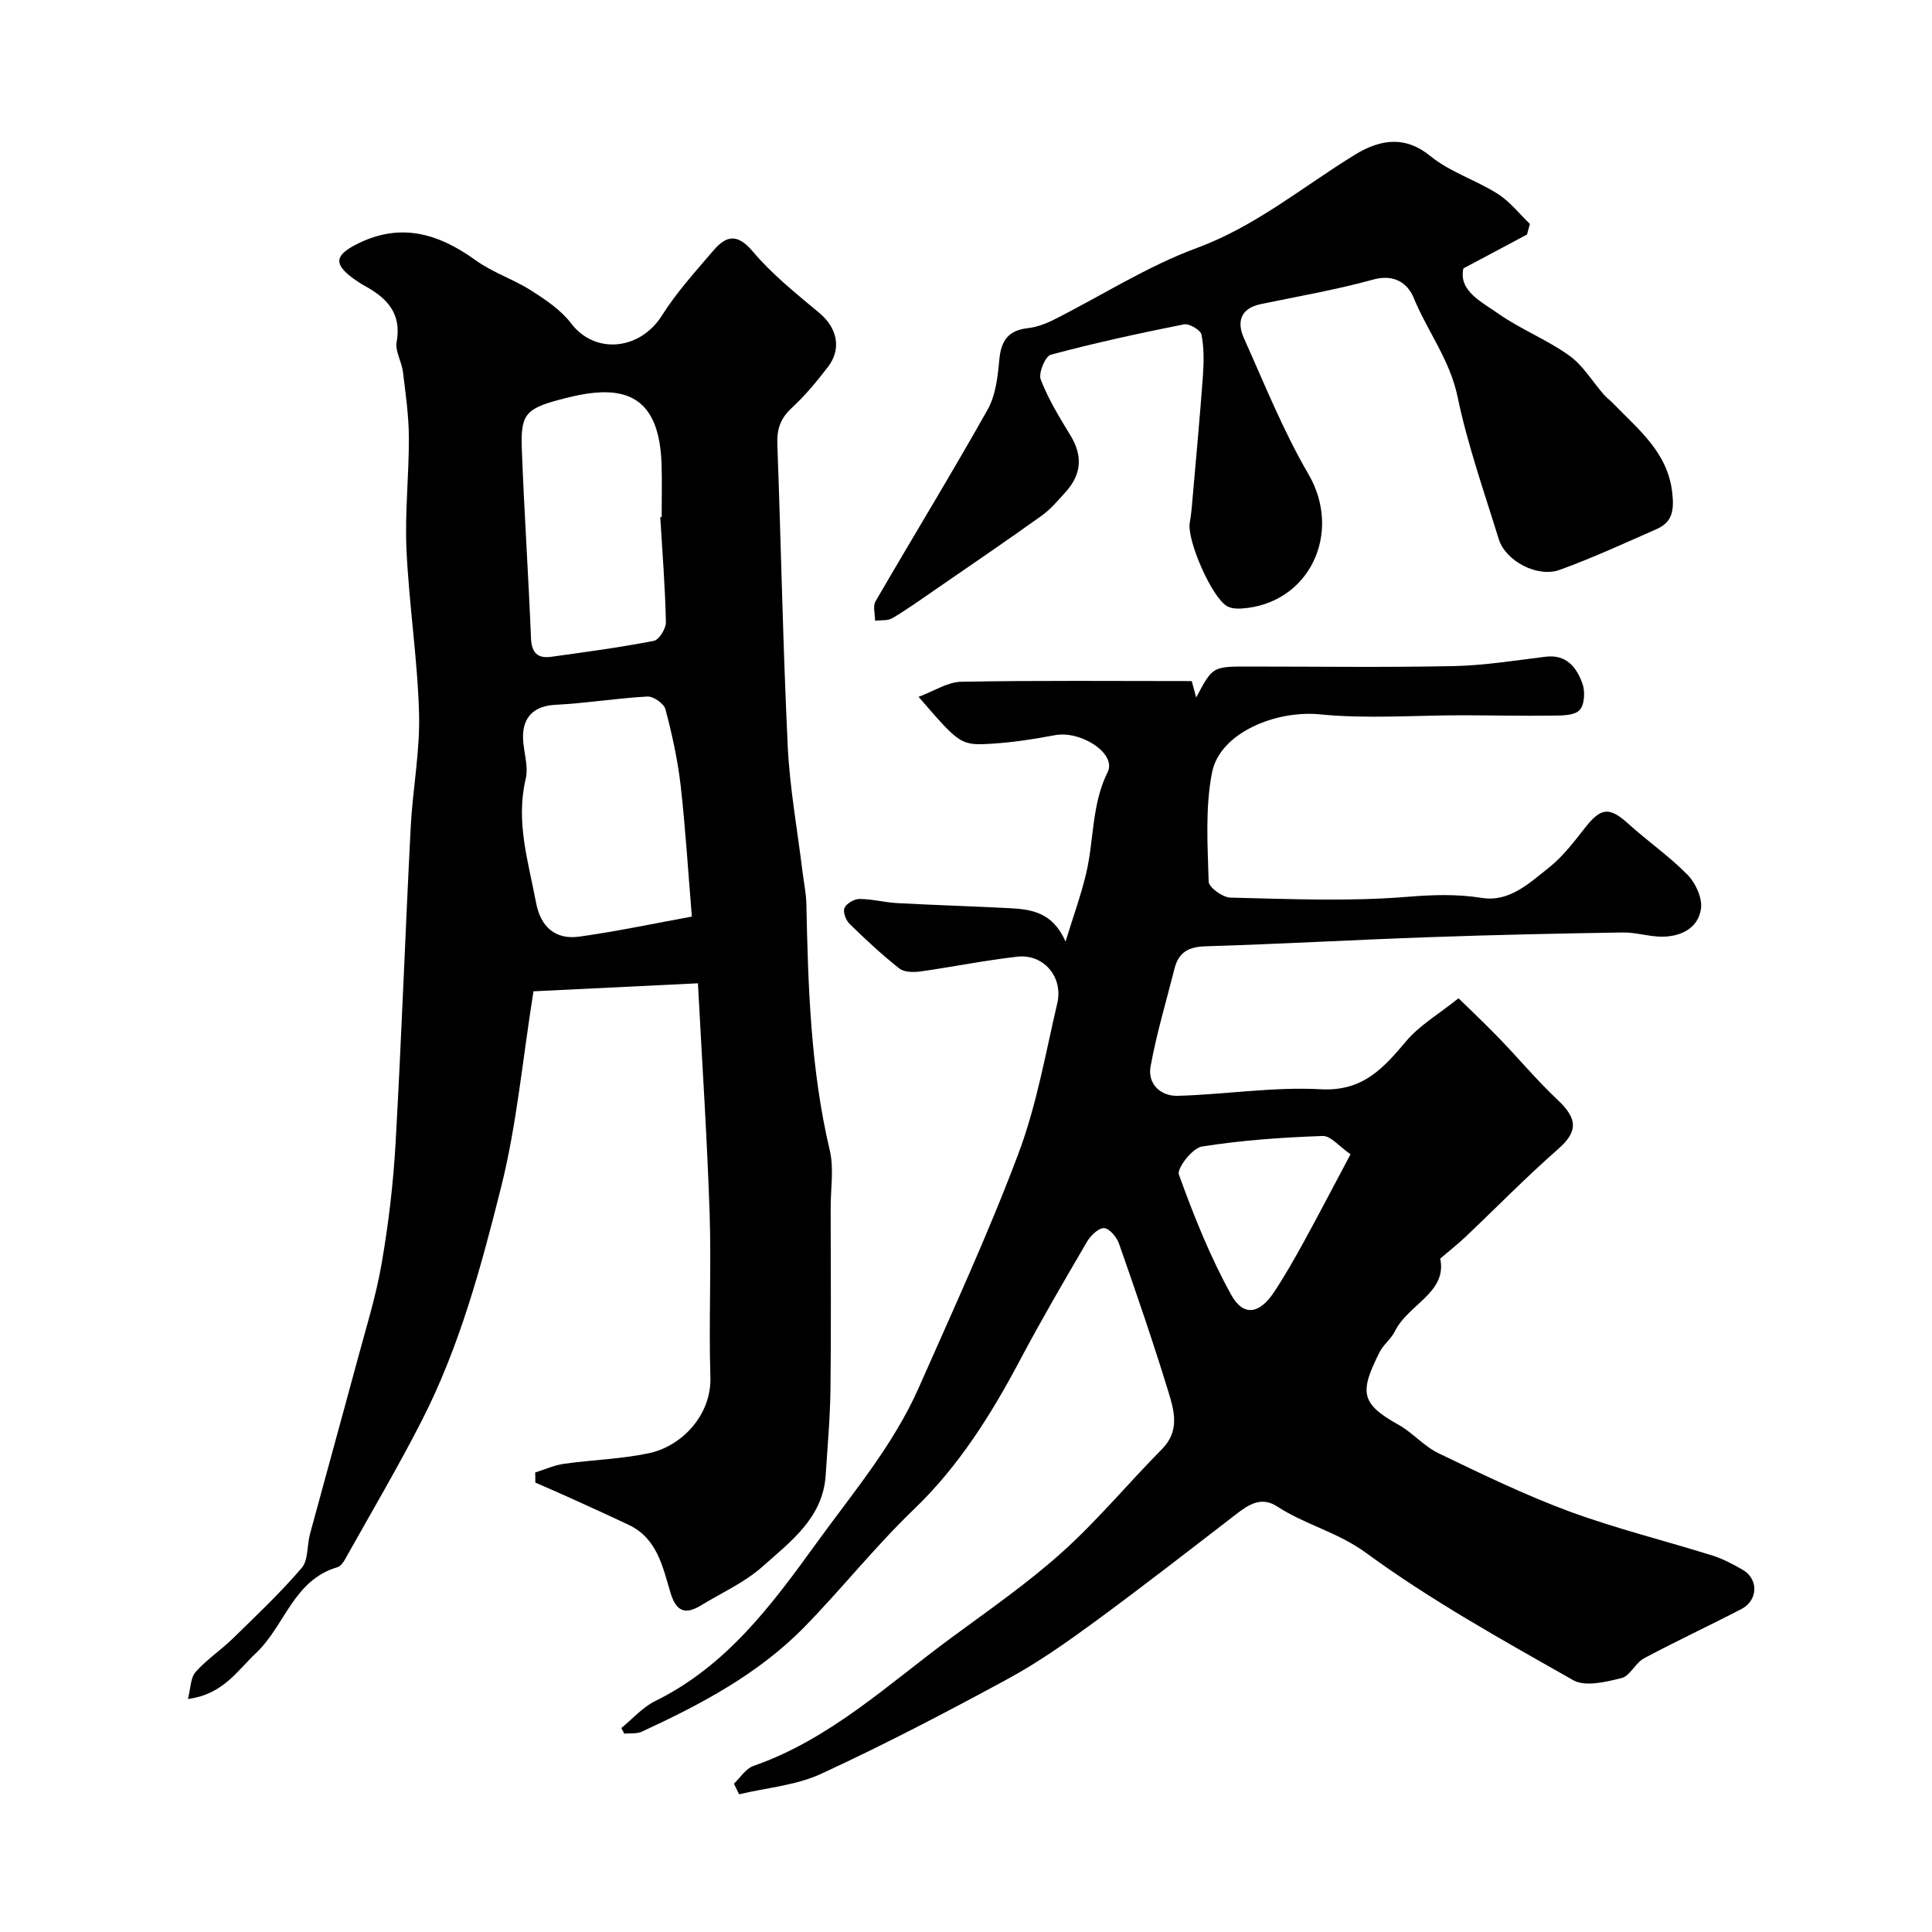 <svg enable-background="new 0 0 400 400" viewBox="0 0 400 400" xmlns="http://www.w3.org/2000/svg"><g fill="#000001"><path d="m151.95 369.29c1.33-1.26 2.46-3.12 4.04-3.67 15.83-5.52 27.75-16.8 40.89-26.48 7.86-5.8 15.93-11.38 23.16-17.9 7.3-6.58 13.62-14.23 20.55-21.23 3.76-3.8 2.49-8.02 1.27-12-3.15-10.26-6.64-20.42-10.19-30.55-.47-1.34-2-3.16-3.09-3.19-1.17-.03-2.78 1.55-3.53 2.82-4.7 8.03-9.39 16.07-13.75 24.29-6.02 11.36-12.7 22.1-22.12 31.14-7.97 7.66-14.89 16.4-22.63 24.32-9.53 9.75-21.43 16.03-33.66 21.68-1.05.49-2.42.29-3.64.41-.2-.39-.41-.77-.61-1.16 2.32-1.89 4.4-4.3 7.02-5.59 14.75-7.25 24.11-19.88 33.37-32.68 7.53-10.41 15.91-20.27 21.16-32.13 7.11-16.09 14.49-32.1 20.67-48.55 3.75-9.97 5.6-20.68 8.04-31.12 1.27-5.43-2.85-10.24-8.26-9.63-6.73.76-13.38 2.12-20.09 3.06-1.43.2-3.36.17-4.37-.63-3.62-2.86-7.01-6.02-10.31-9.25-.76-.74-1.39-2.5-1.02-3.29.44-.93 2.03-1.85 3.12-1.84 2.6.01 5.18.72 7.79.86 7.76.42 15.53.64 23.29 1.05 4.48.24 8.88.81 11.56 6.91 1.69-5.5 3.25-9.77 4.28-14.16 1.63-6.93 1.1-14.2 4.44-20.93 1.9-3.83-5.53-8.67-10.98-7.63-4.17.79-8.39 1.45-12.62 1.73-6.9.45-6.91.29-15.55-9.68 3.24-1.2 6.02-3.07 8.83-3.12 15.75-.29 31.51-.14 47.73-.14.11.4.45 1.66.92 3.4 3.39-6.41 3.39-6.41 10.76-6.41 14.16 0 28.33.2 42.49-.09 6.37-.13 12.72-1.16 19.06-1.94 4.38-.54 6.45 2.23 7.66 5.56.59 1.63.44 4.43-.61 5.51-1.1 1.13-3.67 1.1-5.6 1.12-6.18.09-12.36-.06-18.54-.07-9.87-.01-19.81.78-29.59-.19-9.09-.9-20.72 3.78-22.35 12.04-1.44 7.31-.91 15.06-.7 22.59.03 1.19 2.89 3.27 4.48 3.31 12.16.28 24.38.83 36.47-.15 5.34-.43 10.34-.63 15.6.21 5.73.92 9.84-3.07 13.86-6.24 2.93-2.31 5.28-5.44 7.62-8.41 3.21-4.07 4.98-4.2 8.81-.74 4.02 3.64 8.53 6.76 12.31 10.61 1.66 1.69 3.08 4.78 2.78 6.99-.53 3.97-4.02 5.76-7.9 5.82-2.76.04-5.53-.92-8.29-.87-13.43.21-26.87.5-40.3.98-15.37.54-30.73 1.42-46.11 1.88-3.5.11-5.55 1.25-6.39 4.58-1.7 6.76-3.73 13.47-4.97 20.32-.65 3.6 2.1 6.15 5.59 6.06 9.89-.27 19.81-1.9 29.63-1.36 8.73.48 12.98-4.36 17.75-10.01 2.72-3.22 6.59-5.47 10.79-8.83 1.85 1.81 5.15 4.92 8.3 8.17 4.13 4.26 7.94 8.84 12.25 12.9 4.22 3.97 4.13 6.59.04 10.18-6.6 5.79-12.75 12.09-19.12 18.13-1.5 1.42-3.13 2.7-5.26 4.52 1.49 7.05-6.64 9.46-9.38 15.04-.78 1.59-2.39 2.76-3.18 4.34-4.06 8.13-4.07 10.59 3.86 14.98 2.97 1.65 5.32 4.48 8.35 5.94 8.9 4.28 17.82 8.62 27.07 12.04 9.71 3.58 19.82 6.06 29.71 9.16 2.16.68 4.22 1.8 6.2 2.93 3.3 1.9 3.2 6.32-.26 8.12-6.69 3.47-13.52 6.65-20.16 10.2-1.8.96-2.9 3.66-4.68 4.1-3.23.8-7.51 1.85-10 .43-14.6-8.28-29.38-16.47-42.88-26.35-5.89-4.31-12.6-5.83-18.4-9.61-3.25-2.12-5.84-.45-8.46 1.57-9.73 7.5-19.43 15.05-29.34 22.32-5.78 4.23-11.69 8.4-17.97 11.81-12.7 6.89-25.52 13.59-38.63 19.64-5.21 2.41-11.31 2.89-17.01 4.25-.35-.74-.71-1.47-1.07-2.2zm127.66-130.31c-2.31-1.58-4.09-3.86-5.79-3.79-8.36.3-16.75.88-24.99 2.19-1.95.31-5.22 4.52-4.75 5.81 3.07 8.51 6.46 17.01 10.84 24.91 2.52 4.54 5.85 3.94 8.82-.53 2.25-3.39 4.27-6.94 6.23-10.51 3.1-5.66 6.07-11.38 9.64-18.08z"/><path d="m110.81 304.86c1.99-.62 3.95-1.52 5.99-1.8 5.83-.82 11.78-.97 17.52-2.18 6.89-1.45 13.01-7.96 12.76-15.77-.35-11.32.21-22.67-.16-33.99-.52-15.51-1.55-31-2.42-47.54-11.66.57-23.4 1.14-34.05 1.66-2.29 14.36-3.47 27.64-6.67 40.42-4.14 16.52-8.61 33.11-16.43 48.42-4.81 9.41-10.18 18.54-15.35 27.76-.55.99-1.23 2.37-2.12 2.63-9.13 2.63-10.92 12.18-16.88 17.78-3.9 3.66-6.78 8.54-14.09 9.51.57-2.2.52-4.39 1.59-5.6 2.27-2.57 5.23-4.51 7.7-6.92 4.87-4.76 9.84-9.45 14.26-14.61 1.4-1.63 1.08-4.68 1.72-7.04 3.22-11.91 6.53-23.8 9.74-35.72 1.81-6.74 3.92-13.44 5.1-20.3 1.42-8.22 2.41-16.56 2.88-24.88 1.23-21.79 2.01-43.6 3.13-65.39.4-7.87 1.95-15.74 1.73-23.58-.31-11.31-2.08-22.56-2.6-33.87-.36-7.75.53-15.56.49-23.33-.02-4.52-.68-9.05-1.23-13.56-.25-2.08-1.64-4.23-1.3-6.13 1.07-5.89-1.94-9.09-6.53-11.6-.85-.47-1.67-1.01-2.46-1.58-4.1-3.01-3.8-4.8.76-7.11 9.06-4.58 16.92-2.19 24.64 3.38 3.48 2.51 7.77 3.89 11.41 6.21 3.02 1.92 6.2 4.05 8.32 6.84 4.89 6.44 14.22 5.59 18.78-1.64 3.04-4.82 6.94-9.11 10.66-13.46 2.65-3.1 4.95-3.62 8.18.22 4.01 4.76 9.01 8.73 13.82 12.76 3.61 3.03 4.61 7.36 1.72 11.12-2.31 3-4.75 5.95-7.52 8.51-2.31 2.13-3.07 4.36-2.96 7.41.76 20.86 1.16 41.73 2.15 62.57.41 8.65 1.99 17.25 3.04 25.87.28 2.27.77 4.54.82 6.82.36 17.12.87 34.19 4.84 50.99.9 3.79.18 7.97.19 11.96.01 12.5.11 24.99-.04 37.49-.07 5.94-.61 11.87-.99 17.8-.56 8.88-7.25 13.75-13.03 18.91-3.71 3.32-8.48 5.45-12.79 8.08-3.3 2.01-5.15 1.25-6.32-2.65-1.61-5.36-2.75-11.22-8.62-14.01-4.09-1.94-8.22-3.81-12.34-5.68-2.33-1.06-4.68-2.06-7.02-3.09.01-.7 0-1.4-.02-2.09zm32.43-115.09c-.77-9.27-1.31-18.24-2.32-27.15-.61-5.31-1.78-10.59-3.14-15.76-.31-1.18-2.49-2.72-3.73-2.65-6.36.34-12.67 1.39-19.03 1.71-3.97.2-6.33 2.05-6.69 5.65-.32 3.19 1.23 6.67.51 9.69-2.11 8.88.55 17.15 2.14 25.61.94 5.02 3.97 7.74 8.94 7.05 8.03-1.12 15.98-2.82 23.32-4.15zm-6.54-82.7c.1-.01.2-.01.29-.02 0-3.66.1-7.32-.02-10.97-.3-8.88-3.21-13.88-9.66-14.73-3.72-.49-7.79.42-11.51 1.41-7.07 1.89-8.03 3.16-7.76 10.3.49 13 1.37 25.99 1.89 38.99.12 3.08 1.32 4.33 4.22 3.93 7.09-.99 14.2-1.93 21.22-3.3 1.09-.21 2.53-2.56 2.5-3.88-.16-7.25-.73-14.49-1.17-21.73z"/><path d="m316.15 48.56c-4.07 2.17-8.14 4.33-13.17 7.01-1.04 4.62 3.69 6.88 7.19 9.34 4.65 3.26 10.1 5.4 14.72 8.7 2.86 2.04 4.79 5.37 7.17 8.09.6.68 1.35 1.22 1.98 1.88 5.2 5.4 11.27 10.05 12.19 18.51.39 3.59.02 6.02-3.26 7.46-6.64 2.92-13.23 5.96-20.04 8.43-4.64 1.68-11.24-1.85-12.63-6.36-3.02-9.78-6.45-19.5-8.53-29.49-1.59-7.62-6.24-13.56-9.07-20.44-1.25-3.04-4.03-5.02-8.39-3.81-7.64 2.11-15.49 3.46-23.27 5.08-4.22.88-5.01 3.69-3.5 7.05 4.26 9.49 8.15 19.23 13.37 28.18 7.11 12.19.14 26.92-13.92 27.8-.95.06-2.06-.02-2.87-.45-3.19-1.7-8.44-13.74-7.79-17.34.35-1.92.48-3.89.65-5.84.71-8.18 1.48-16.35 2.07-24.54.2-2.84.25-5.77-.29-8.53-.19-.96-2.54-2.35-3.63-2.14-9.25 1.85-18.47 3.85-27.57 6.29-1.15.31-2.6 3.81-2.09 5.13 1.56 4.05 3.87 7.84 6.15 11.57 2.53 4.15 2.38 7.99-1 11.74-1.56 1.73-3.1 3.56-4.97 4.9-7.39 5.29-14.91 10.4-22.39 15.56-2.81 1.94-5.6 3.93-8.54 5.66-.95.56-2.35.36-3.55.5.01-1.35-.49-2.99.1-4 7.69-13.26 15.7-26.34 23.21-39.7 1.67-2.98 2.1-6.83 2.42-10.35.36-3.92 1.85-6.05 5.89-6.51 1.88-.21 3.78-.93 5.48-1.79 9.84-4.96 19.27-11.03 29.54-14.82 12.22-4.51 21.91-12.66 32.68-19.28 5.61-3.45 10.67-3.8 15.62.24 4.07 3.32 9.46 4.98 13.97 7.84 2.53 1.6 4.47 4.13 6.67 6.23-.2.72-.4 1.46-.6 2.2z"/></g></svg>